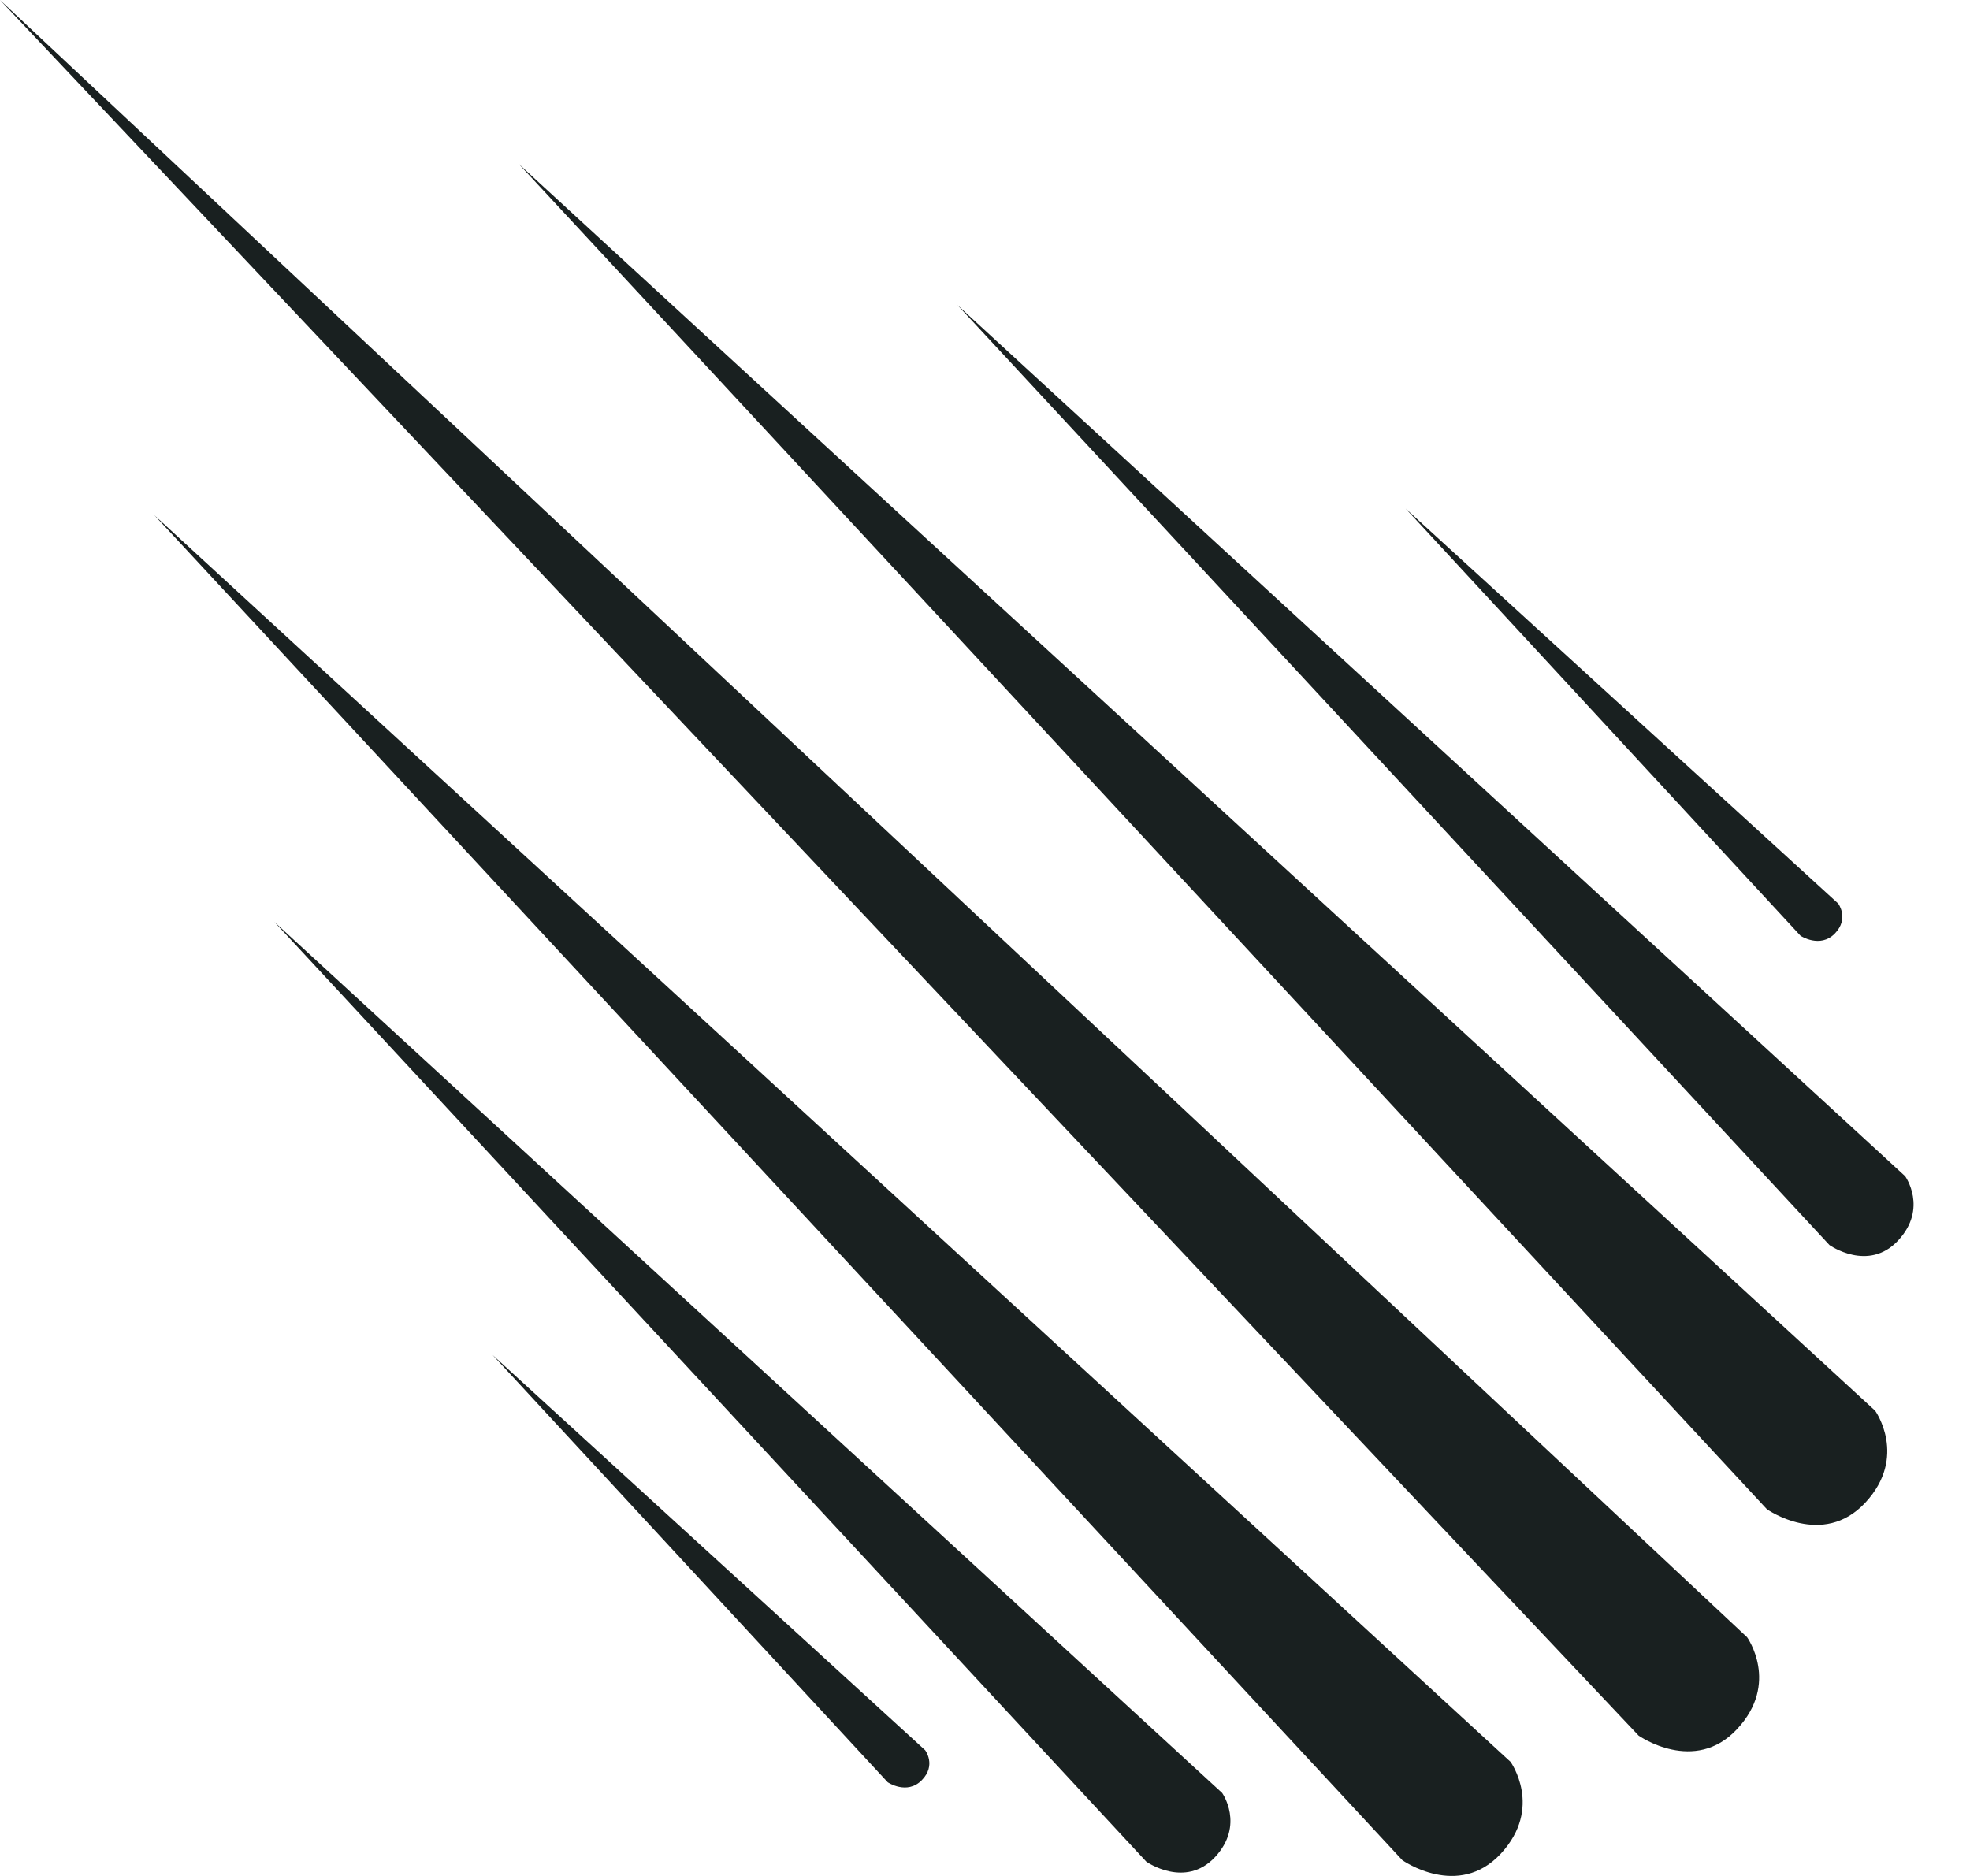 <svg width="21" height="20" viewBox="0 0 21 20" fill="none" xmlns="http://www.w3.org/2000/svg">
<path d="M0 0L18.624 17.455C18.624 17.455 18.974 17.944 18.518 18.433C18.064 18.923 17.468 18.504 17.468 18.504L0 0ZM5.531 1.749L19.989 15.04C19.989 15.04 20.34 15.53 19.884 16.02C19.43 16.509 18.835 16.09 18.835 16.09L5.531 1.749ZM1.645 5.492L16.103 18.784C16.103 18.784 16.453 19.273 15.998 19.763C15.544 20.252 14.949 19.832 14.949 19.832L1.645 5.492ZM10.207 3.253L20.309 12.54C20.309 12.54 20.553 12.881 20.235 13.224C19.917 13.568 19.502 13.274 19.502 13.274L10.207 3.253ZM2.925 9.829L13.028 19.115C13.028 19.115 13.27 19.455 12.953 19.798C12.634 20.14 12.22 19.848 12.22 19.848L2.925 9.829ZM14.984 5.422L19.595 9.633C19.595 9.633 19.716 9.793 19.558 9.954C19.401 10.113 19.194 9.977 19.194 9.977L14.984 5.422ZM5.251 14.446L9.862 18.659C9.862 18.659 9.984 18.819 9.826 18.979C9.668 19.14 9.463 19.001 9.463 19.001L5.251 14.446Z" fill="#192020"/>
</svg>
